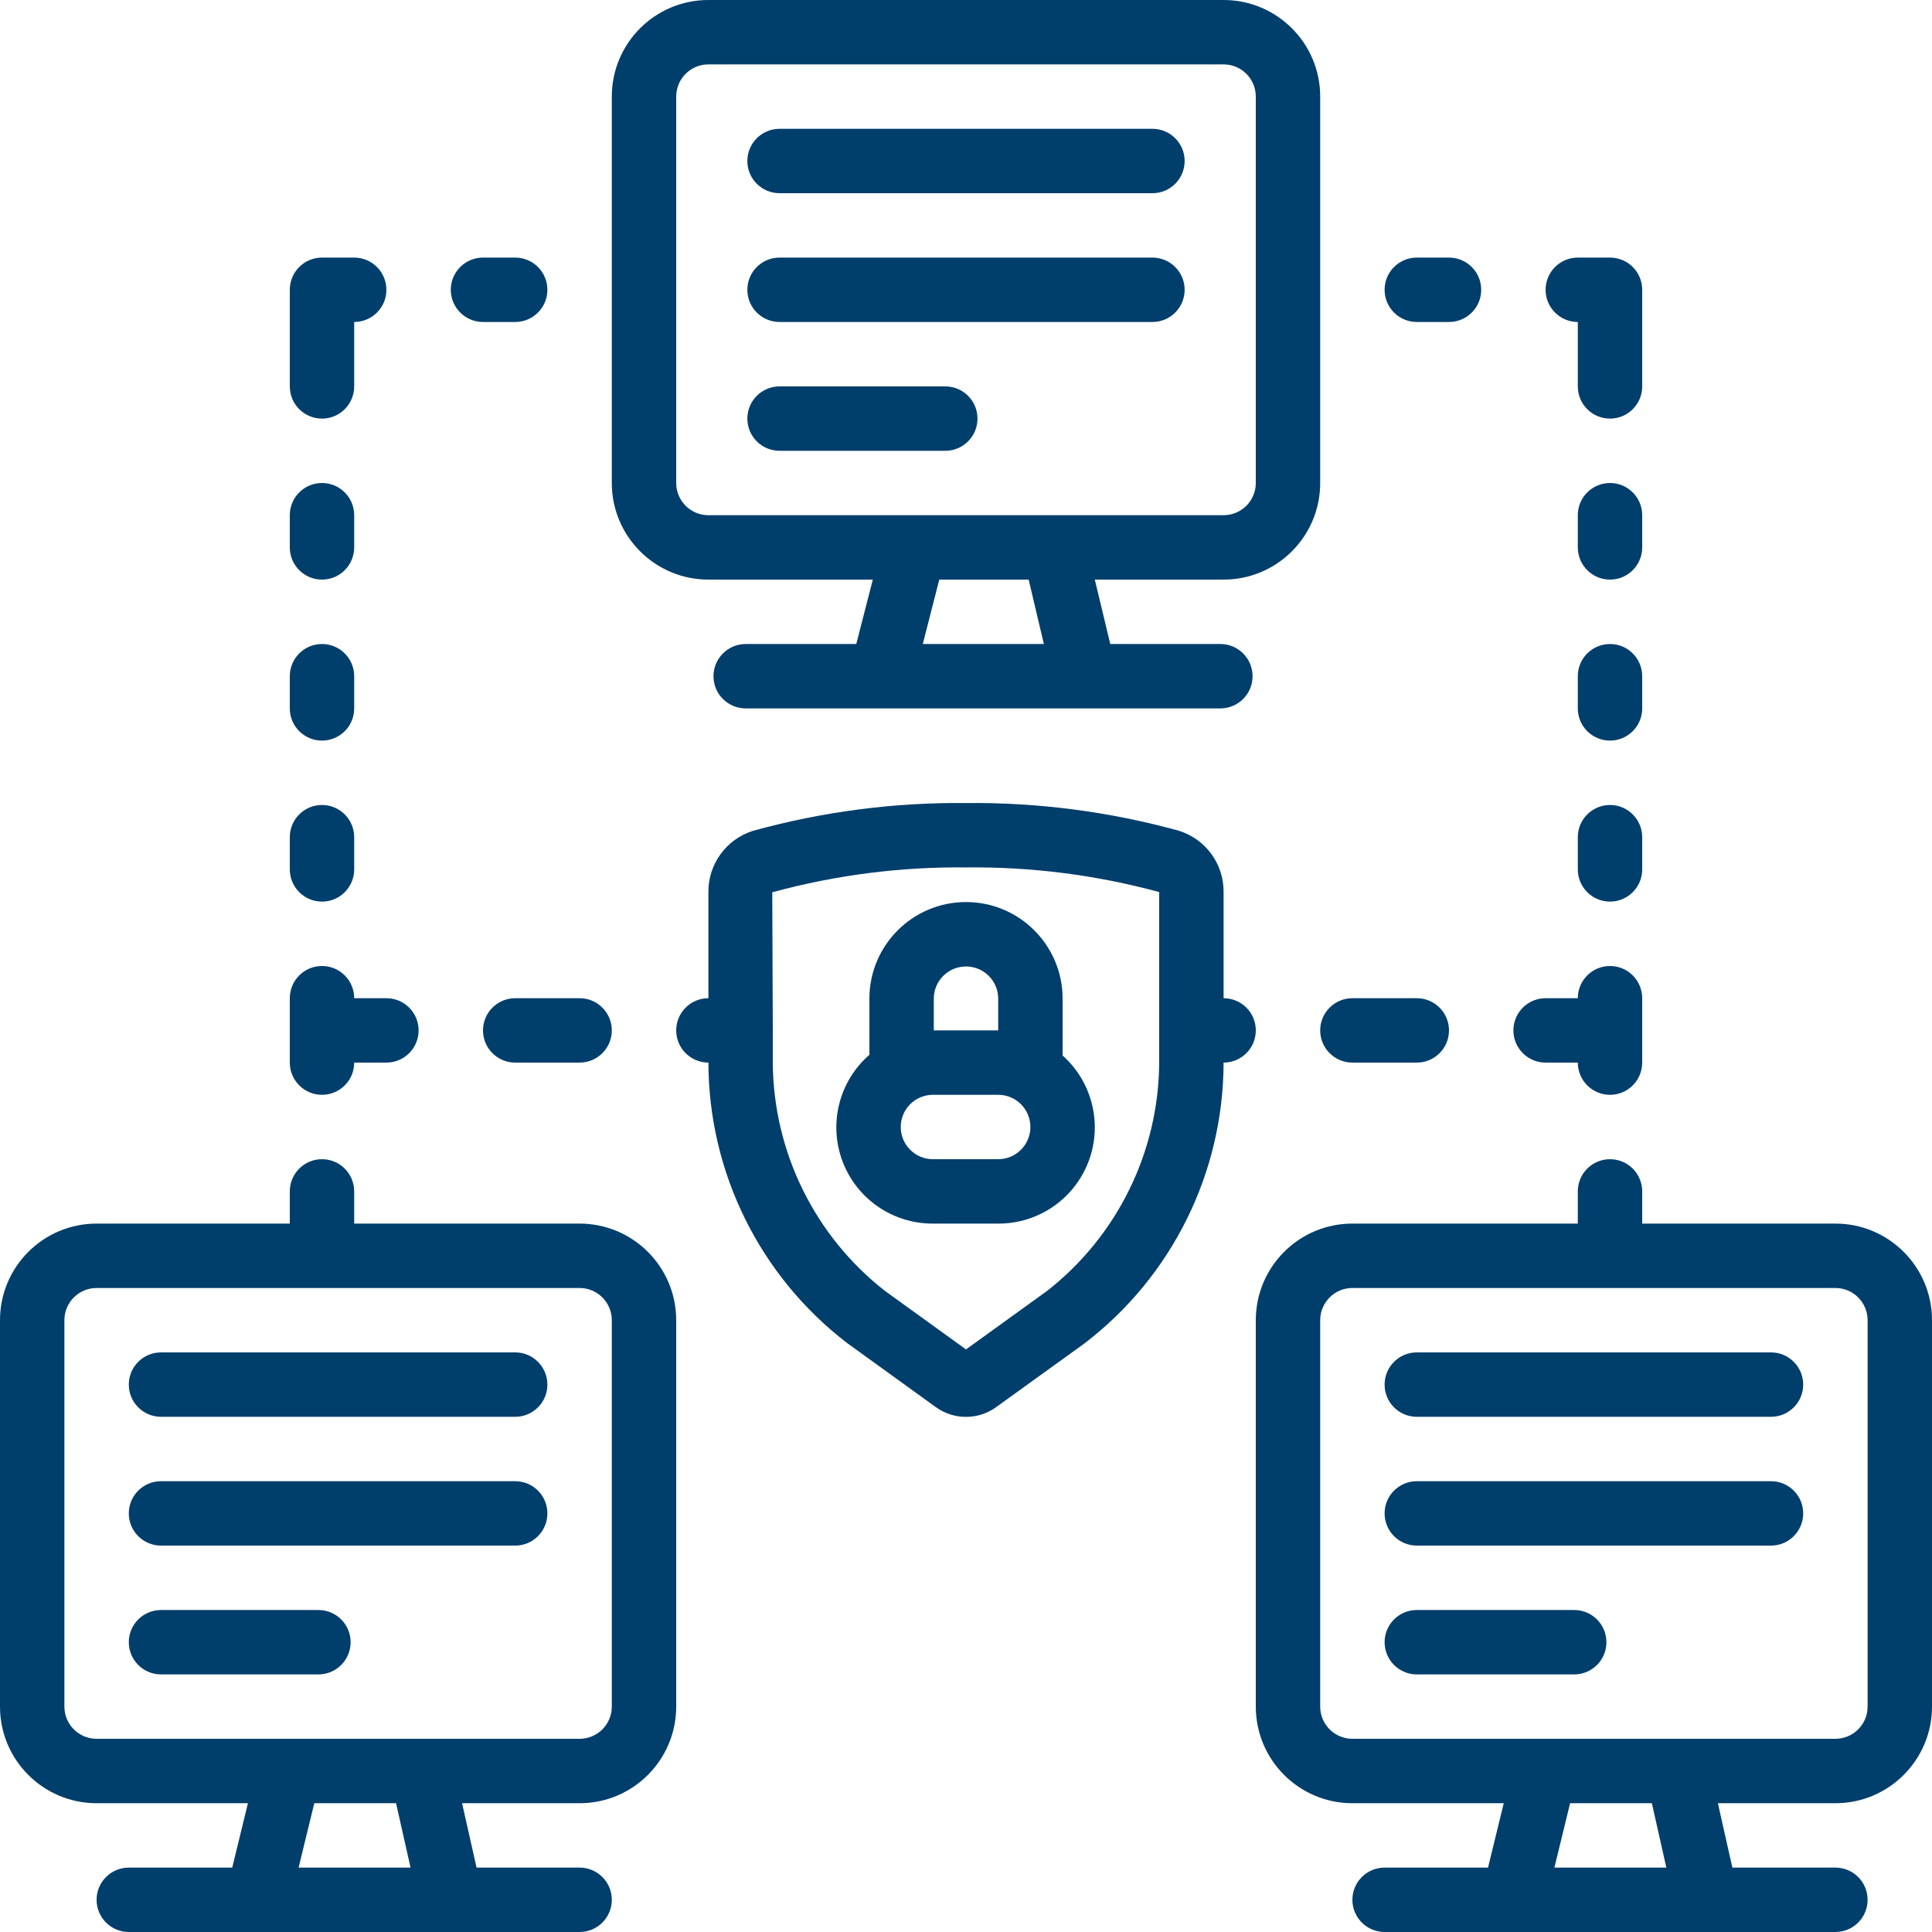 <svg width="100" height="100" viewBox="0 0 100 100" fill="none" xmlns="http://www.w3.org/2000/svg">
<g clip-path="url(#clip0_1799_774)">
<path d="M63.333 0H36.667C33.905 0 31.667 2.238 31.667 5V25C31.667 27.761 33.905 30 36.667 30H45.177L44.321 33.334H38.596C37.676 33.334 36.93 34.08 36.93 35C36.93 35.921 37.676 36.667 38.596 36.667H63.167C64.087 36.667 64.833 35.921 64.833 35C64.833 34.08 64.087 33.334 63.167 33.334H57.467L56.667 30H63.333C66.095 30 68.333 27.761 68.333 25V5C68.333 2.238 66.095 0 63.333 0ZM54.031 33.334H47.763L48.617 30H53.243L54.031 33.334ZM65 25C65 25.92 64.254 26.667 63.333 26.667H36.667C35.746 26.667 35 25.92 35 25V5C35 4.079 35.746 3.333 36.667 3.333H63.333C64.254 3.333 65 4.079 65 5V25Z" fill="#003E6B"/>
<path d="M59.65 6.667H40.35C39.429 6.667 38.683 7.413 38.683 8.334C38.683 9.254 39.429 10 40.35 10H59.65C60.571 10 61.317 9.254 61.317 8.334C61.317 7.413 60.571 6.667 59.65 6.667Z" fill="#003E6B"/>
<path d="M59.65 13.333H40.35C39.429 13.333 38.683 14.079 38.683 15C38.683 15.92 39.429 16.666 40.35 16.666H59.65C60.571 16.666 61.317 15.92 61.317 15C61.317 14.079 60.571 13.333 59.65 13.333Z" fill="#003E6B"/>
<path d="M48.928 20H40.35C39.429 20 38.683 20.746 38.683 21.667C38.683 22.587 39.429 23.333 40.35 23.333H48.928C49.849 23.333 50.595 22.587 50.595 21.667C50.595 20.746 49.849 20 48.928 20Z" fill="#003E6B"/>
<path d="M95 63.333H85V61.667C85 60.746 84.254 60 83.334 60C82.413 60 81.667 60.746 81.667 61.667V63.333H70C67.239 63.333 65 65.572 65 68.334V88.333C65 91.095 67.239 93.334 70 93.334H77.834L77.02 96.667H71.667C70.746 96.667 70 97.413 70 98.333C70 99.254 70.746 100 71.667 100H95C95.921 100 96.667 99.254 96.667 98.333C96.667 97.413 95.921 96.667 95 96.667H89.667L88.917 93.334H95C97.761 93.334 100 91.095 100 88.333V68.334C100 65.572 97.761 63.333 95 63.333ZM86.25 96.667H80.455L81.268 93.334H85.5L86.25 96.667ZM96.667 88.333C96.667 89.254 95.921 90 95 90H70C69.08 90 68.333 89.254 68.333 88.333V68.334C68.333 67.413 69.08 66.666 70 66.666H95C95.921 66.666 96.667 67.413 96.667 68.334V88.333Z" fill="#003E6B"/>
<path d="M91.666 70H73.333C72.413 70 71.667 70.746 71.667 71.667C71.667 72.587 72.413 73.333 73.333 73.333H91.666C92.587 73.333 93.333 72.587 93.333 71.667C93.333 70.746 92.587 70 91.666 70Z" fill="#003E6B"/>
<path d="M91.666 76.667H73.333C72.413 76.667 71.667 77.413 71.667 78.333C71.667 79.254 72.413 80 73.333 80H91.666C92.587 80 93.333 79.254 93.333 78.333C93.333 77.413 92.587 76.667 91.666 76.667Z" fill="#003E6B"/>
<path d="M81.482 83.334H73.333C72.413 83.334 71.667 84.08 71.667 85C71.667 85.921 72.413 86.667 73.333 86.667H81.482C82.402 86.667 83.148 85.921 83.148 85C83.148 84.08 82.402 83.334 81.482 83.334Z" fill="#003E6B"/>
<path d="M5 93.334H12.833L12.02 96.667H6.667C5.746 96.667 5 97.413 5 98.333C5 99.254 5.746 100 6.667 100H30C30.92 100 31.667 99.254 31.667 98.333C31.667 97.413 30.92 96.667 30 96.667H24.667L23.917 93.334H30C32.761 93.334 35 91.095 35 88.333V68.334C35 65.572 32.761 63.333 30 63.333H18.333V61.667C18.333 60.746 17.587 60 16.666 60C15.746 60 15 60.746 15 61.667V63.333H5C2.238 63.333 0 65.572 0 68.334V88.333C0 91.095 2.238 93.334 5 93.334ZM21.25 96.667H15.455L16.268 93.334H20.5L21.25 96.667ZM3.333 68.334C3.333 67.413 4.079 66.666 5 66.666H30C30.92 66.666 31.667 67.413 31.667 68.334V88.333C31.667 89.254 30.92 90 30 90H5C4.079 90 3.333 89.254 3.333 88.333V68.334Z" fill="#003E6B"/>
<path d="M8.334 73.333H26.667C27.587 73.333 28.333 72.587 28.333 71.667C28.333 70.746 27.587 70 26.667 70H8.334C7.413 70 6.667 70.746 6.667 71.667C6.667 72.587 7.413 73.333 8.334 73.333Z" fill="#003E6B"/>
<path d="M8.334 80H26.667C27.587 80 28.333 79.254 28.333 78.333C28.333 77.413 27.587 76.667 26.667 76.667H8.334C7.413 76.667 6.667 77.413 6.667 78.333C6.667 79.254 7.413 80 8.334 80Z" fill="#003E6B"/>
<path d="M8.334 86.667H16.482C17.402 86.667 18.148 85.921 18.148 85C18.148 84.08 17.402 83.334 16.482 83.334H8.334C7.413 83.334 6.667 84.08 6.667 85C6.667 85.921 7.413 86.667 8.334 86.667Z" fill="#003E6B"/>
<path d="M61.02 43C57.432 42.01 53.722 41.527 50 41.565C46.278 41.528 42.568 42.011 38.98 43.002C37.597 43.433 36.658 44.717 36.667 46.167V51.667C35.746 51.667 35 52.413 35 53.333C35 54.254 35.746 55 36.667 55C36.679 60.696 39.336 66.062 43.858 69.525L48.438 72.833C49.37 73.506 50.628 73.506 51.56 72.833L56.143 69.527C60.666 66.064 63.322 60.696 63.333 55C64.254 55 65 54.254 65 53.333C65 52.413 64.254 51.667 63.333 51.667V46.167C63.343 44.717 62.404 43.431 61.02 43ZM60 55C59.972 59.621 57.833 63.976 54.192 66.821L50 69.846L45.81 66.821C42.168 63.976 40.028 59.621 40 55V53.365C40 53.353 40 53.345 40 53.333C40 53.322 40 53.312 40 53.3L39.972 46.185C43.239 45.293 46.614 44.86 50 44.898C53.376 44.859 56.741 45.288 60 46.173V55Z" fill="#003E6B"/>
<path d="M55 54.633V51.69C55 48.929 52.761 46.69 50 46.69C47.239 46.69 45 48.929 45 51.69V54.597C43.43 55.962 42.876 58.16 43.608 60.108C44.341 62.055 46.207 63.342 48.288 63.333H51.667C53.737 63.341 55.596 62.068 56.337 60.134C57.077 58.201 56.545 56.011 55 54.633ZM48.333 51.69C48.333 50.77 49.08 50.024 50 50.024C50.92 50.024 51.667 50.77 51.667 51.69V53.333H48.333V51.69ZM51.667 60H48.288C47.368 60 46.622 59.254 46.622 58.334C46.622 57.413 47.368 56.667 48.288 56.667H51.667C52.587 56.667 53.333 57.413 53.333 58.334C53.333 59.254 52.587 60 51.667 60Z" fill="#003E6B"/>
<path d="M75 16.666C75.92 16.666 76.667 15.92 76.667 15C76.667 14.079 75.92 13.333 75 13.333H73.333C72.413 13.333 71.667 14.079 71.667 15C71.667 15.92 72.413 16.666 73.333 16.666H75Z" fill="#003E6B"/>
<path d="M85 35C85 34.08 84.254 33.334 83.334 33.334C82.413 33.334 81.667 34.08 81.667 35V36.667C81.667 37.587 82.413 38.333 83.334 38.333C84.254 38.333 85 37.587 85 36.667V35Z" fill="#003E6B"/>
<path d="M83.334 41.666C82.413 41.666 81.667 42.413 81.667 43.333V45C81.667 45.92 82.413 46.667 83.334 46.667C84.254 46.667 85 45.92 85 45V43.333C85 42.413 84.254 41.666 83.334 41.666Z" fill="#003E6B"/>
<path d="M85 26.667C85 25.746 84.254 25 83.334 25C82.413 25 81.667 25.746 81.667 26.667V28.333C81.667 29.254 82.413 30 83.334 30C84.254 30 85 29.254 85 28.333V26.667Z" fill="#003E6B"/>
<path d="M85 16.666V15C85 14.079 84.254 13.333 83.334 13.333H81.667C80.746 13.333 80 14.079 80 15C80 15.92 80.746 16.666 81.667 16.666V20C81.667 20.921 82.413 21.667 83.334 21.667C84.254 21.667 85 20.921 85 20V16.666Z" fill="#003E6B"/>
<path d="M78.333 53.333C78.333 54.254 79.079 55 80 55H81.667C81.667 55.92 82.413 56.667 83.334 56.667C84.254 56.667 85 55.92 85 55V51.667C85 50.746 84.254 50 83.334 50C82.413 50 81.667 50.746 81.667 51.667H80C79.079 51.667 78.333 52.413 78.333 53.333Z" fill="#003E6B"/>
<path d="M68.333 53.333C68.333 54.254 69.08 55 70 55H73.333C74.254 55 75 54.254 75 53.333C75 52.413 74.254 51.667 73.333 51.667H70C69.08 51.667 68.333 52.413 68.333 53.333Z" fill="#003E6B"/>
<path d="M26.667 13.333H25C24.08 13.333 23.333 14.079 23.333 15C23.333 15.92 24.08 16.666 25 16.666H26.667C27.587 16.666 28.333 15.92 28.333 15C28.333 14.079 27.587 13.333 26.667 13.333Z" fill="#003E6B"/>
<path d="M15 55C15 55.92 15.746 56.667 16.666 56.667C17.587 56.667 18.333 55.92 18.333 55H20C20.921 55 21.667 54.254 21.667 53.333C21.667 52.413 20.921 51.667 20 51.667H18.333C18.333 50.746 17.587 50 16.666 50C15.746 50 15 50.746 15 51.667V55Z" fill="#003E6B"/>
<path d="M15 36.667C15 37.587 15.746 38.333 16.666 38.333C17.587 38.333 18.333 37.587 18.333 36.667V35C18.333 34.08 17.587 33.334 16.666 33.334C15.746 33.334 15 34.08 15 35V36.667Z" fill="#003E6B"/>
<path d="M15 45C15 45.92 15.746 46.667 16.666 46.667C17.587 46.667 18.333 45.92 18.333 45V43.333C18.333 42.413 17.587 41.666 16.666 41.666C15.746 41.666 15 42.413 15 43.333V45Z" fill="#003E6B"/>
<path d="M15 28.333C15 29.254 15.746 30 16.666 30C17.587 30 18.333 29.254 18.333 28.333V26.667C18.333 25.746 17.587 25 16.666 25C15.746 25 15 25.746 15 26.667V28.333Z" fill="#003E6B"/>
<path d="M16.666 21.667C17.587 21.667 18.333 20.921 18.333 20V16.666C19.253 16.666 20 15.92 20 15C20 14.079 19.253 13.333 18.333 13.333H16.666C15.746 13.333 15 14.079 15 15V20C15 20.921 15.746 21.667 16.666 21.667Z" fill="#003E6B"/>
<path d="M25 53.333C25 54.254 25.746 55 26.667 55H30C30.92 55 31.667 54.254 31.667 53.333C31.667 52.413 30.92 51.667 30 51.667H26.667C25.746 51.667 25 52.413 25 53.333Z" fill="#003E6B"/>
</g>
<defs>
<clipPath id="clip0_1799_774">
<rect width="100" height="100" fill="white"/>
</clipPath>
</defs>
</svg>
